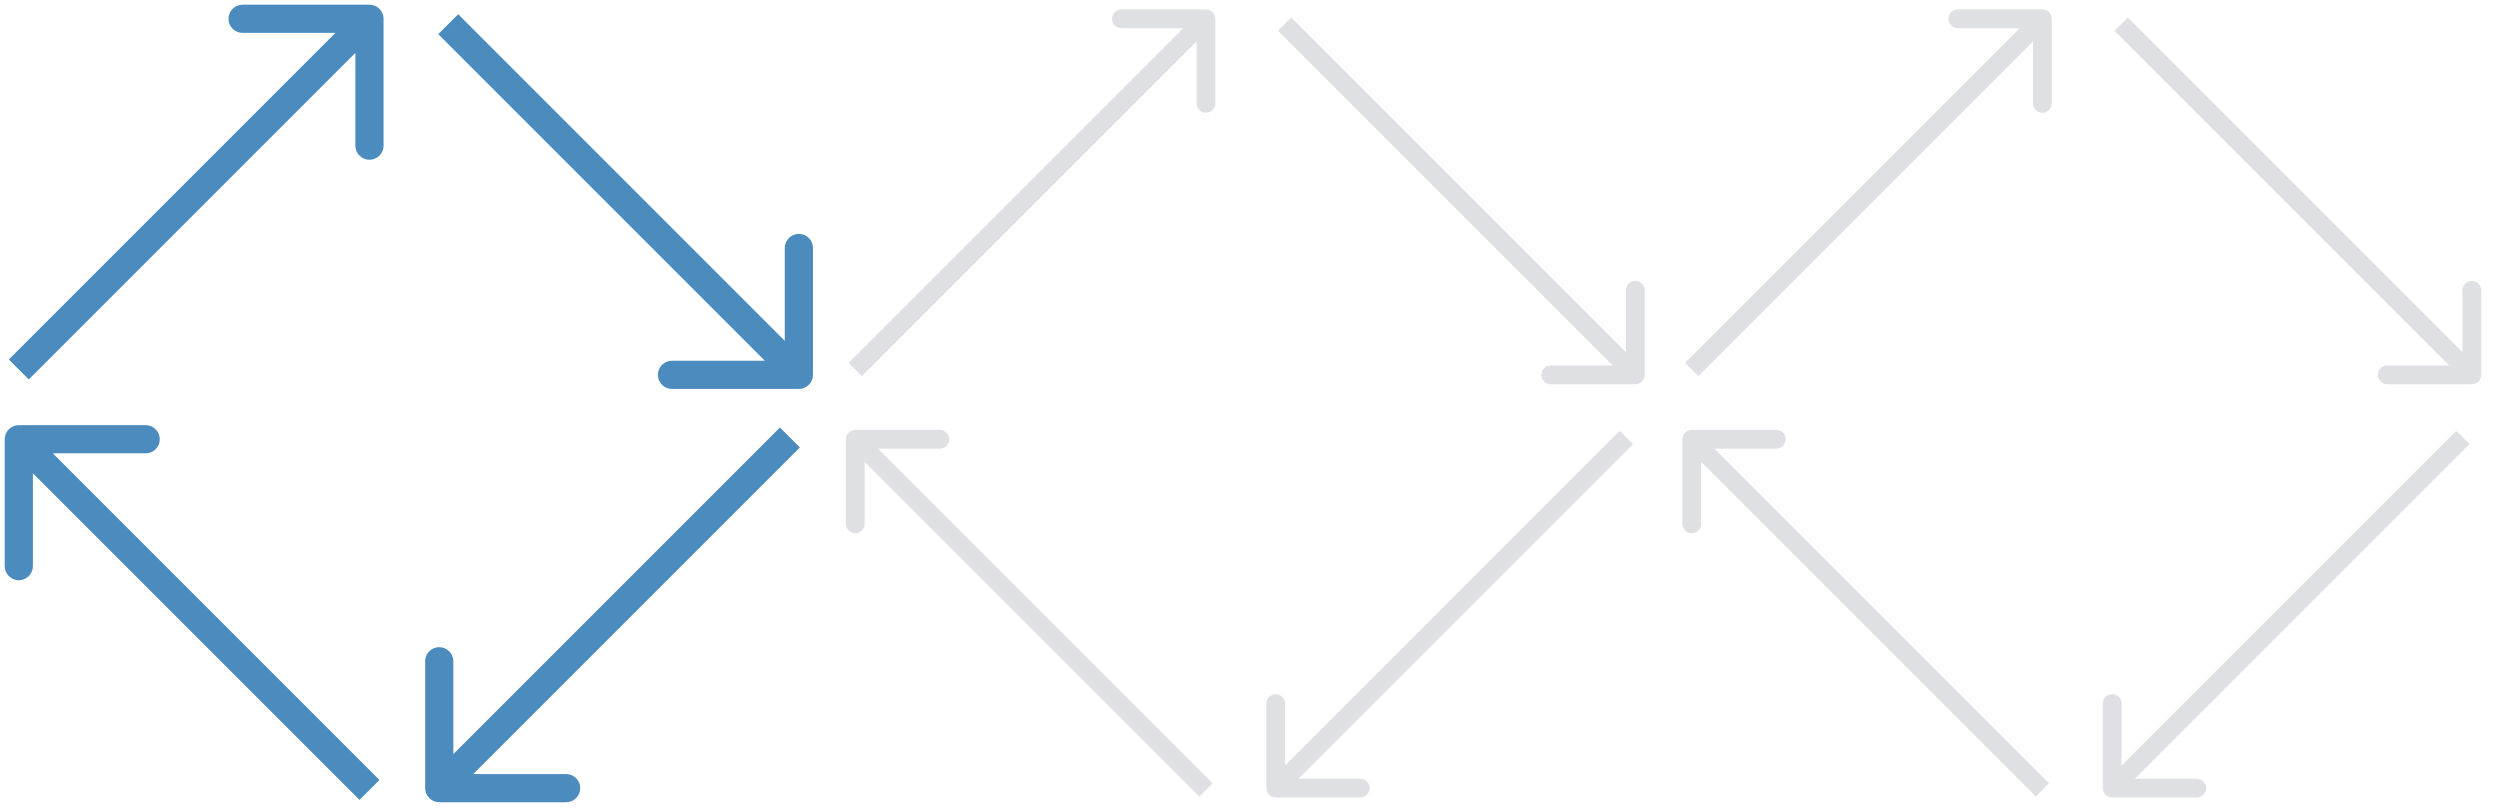 <?xml version="1.0" encoding="UTF-8"?> <svg xmlns="http://www.w3.org/2000/svg" width="266" height="86" viewBox="0 0 266 86" fill="none"><g opacity="0.7"><path d="M40.812 2C40.812 1.172 40.14 0.5 39.312 0.5H25.812C24.983 0.5 24.312 1.172 24.312 2C24.312 2.828 24.983 3.5 25.812 3.5H37.812V15.5C37.812 16.328 38.483 17 39.312 17C40.14 17 40.812 16.328 40.812 15.5V2ZM3.061 40.373L40.373 3.061L38.251 0.939L0.939 38.251L3.061 40.373Z" fill="#005AA3"></path><path d="M45.236 83.858C45.236 84.686 45.908 85.358 46.736 85.358L60.236 85.358C61.065 85.358 61.736 84.686 61.736 83.858C61.736 83.029 61.065 82.358 60.236 82.358L48.236 82.358L48.236 70.358C48.236 69.529 47.565 68.858 46.736 68.858C45.908 68.858 45.236 69.529 45.236 70.358L45.236 83.858ZM82.987 45.485L45.675 82.797L47.797 84.919L85.109 47.607L82.987 45.485Z" fill="#005AA3"></path><path d="M2 45.236C1.172 45.236 0.5 45.908 0.5 46.736L0.5 60.236C0.5 61.065 1.172 61.736 2 61.736C2.828 61.736 3.5 61.065 3.5 60.236L3.5 48.236L15.5 48.236C16.328 48.236 17 47.565 17 46.736C17 45.908 16.328 45.236 15.5 45.236L2 45.236ZM40.373 82.988L3.061 45.676L0.939 47.797L38.251 85.109L40.373 82.988Z" fill="#005AA3"></path><path d="M85 41.383C85.828 41.383 86.5 40.712 86.5 39.883L86.5 26.383C86.5 25.555 85.828 24.883 85 24.883C84.172 24.883 83.5 25.555 83.5 26.383L83.5 38.383L71.5 38.383C70.672 38.383 70 39.055 70 39.883C70 40.712 70.672 41.383 71.5 41.383L85 41.383ZM46.627 3.632L83.939 40.944L86.061 38.823L48.749 1.511L46.627 3.632Z" fill="#005AA3"></path></g><g opacity="0.7"><path d="M129.312 2C129.312 1.448 128.864 1 128.312 1H119.312C118.76 1 118.312 1.448 118.312 2C118.312 2.552 118.76 3 119.312 3H127.312V11C127.312 11.552 127.76 12 128.312 12C128.864 12 129.312 11.552 129.312 11V2ZM91.707 40.019L129.019 2.707L127.605 1.293L90.293 38.605L91.707 40.019Z" fill="#D2D3D8"></path><path d="M134.736 83.858C134.736 84.41 135.184 84.858 135.736 84.858L144.736 84.858C145.288 84.858 145.736 84.41 145.736 83.858C145.736 83.306 145.288 82.858 144.736 82.858L136.736 82.858L136.736 74.858C136.736 74.306 136.288 73.858 135.736 73.858C135.184 73.858 134.736 74.306 134.736 74.858L134.736 83.858ZM172.341 45.839L135.029 83.151L136.443 84.565L173.755 47.253L172.341 45.839Z" fill="#D2D3D8"></path><path d="M91 45.736C90.448 45.736 90 46.184 90 46.736L90 55.736C90 56.289 90.448 56.736 91 56.736C91.552 56.736 92 56.289 92 55.736L92 47.736L100 47.736C100.552 47.736 101 47.289 101 46.736C101 46.184 100.552 45.736 100 45.736L91 45.736ZM129.019 83.341L91.707 46.029L90.293 47.444L127.605 84.755L129.019 83.341Z" fill="#D2D3D8"></path><path d="M174 40.883C174.552 40.883 175 40.435 175 39.883L175 30.883C175 30.331 174.552 29.883 174 29.883C173.448 29.883 173 30.331 173 30.883L173 38.883L165 38.883C164.448 38.883 164 39.331 164 39.883C164 40.435 164.448 40.883 165 40.883L174 40.883ZM135.981 3.278L173.293 40.59L174.707 39.176L137.395 1.864L135.981 3.278Z" fill="#D2D3D8"></path></g><g opacity="0.7"><path d="M218.312 2C218.312 1.448 217.864 1 217.312 1H208.312C207.76 1 207.312 1.448 207.312 2C207.312 2.552 207.76 3 208.312 3H216.312V11C216.312 11.552 216.76 12 217.312 12C217.864 12 218.312 11.552 218.312 11V2ZM180.707 40.019L218.019 2.707L216.605 1.293L179.293 38.605L180.707 40.019Z" fill="#D2D3D8"></path><path d="M223.736 83.858C223.736 84.41 224.184 84.858 224.736 84.858L233.736 84.858C234.288 84.858 234.736 84.41 234.736 83.858C234.736 83.306 234.288 82.858 233.736 82.858L225.736 82.858L225.736 74.858C225.736 74.306 225.288 73.858 224.736 73.858C224.184 73.858 223.736 74.306 223.736 74.858L223.736 83.858ZM261.341 45.839L224.029 83.151L225.443 84.565L262.755 47.253L261.341 45.839Z" fill="#D2D3D8"></path><path d="M180 45.736C179.448 45.736 179 46.184 179 46.736L179 55.736C179 56.289 179.448 56.736 180 56.736C180.552 56.736 181 56.289 181 55.736L181 47.736L189 47.736C189.552 47.736 190 47.289 190 46.736C190 46.184 189.552 45.736 189 45.736L180 45.736ZM218.019 83.341L180.707 46.029L179.293 47.444L216.605 84.755L218.019 83.341Z" fill="#D2D3D8"></path><path d="M263 40.883C263.552 40.883 264 40.435 264 39.883L264 30.883C264 30.331 263.552 29.883 263 29.883C262.448 29.883 262 30.331 262 30.883L262 38.883L254 38.883C253.448 38.883 253 39.331 253 39.883C253 40.435 253.448 40.883 254 40.883L263 40.883ZM224.981 3.278L262.293 40.59L263.707 39.176L226.395 1.864L224.981 3.278Z" fill="#D2D3D8"></path></g></svg> 
